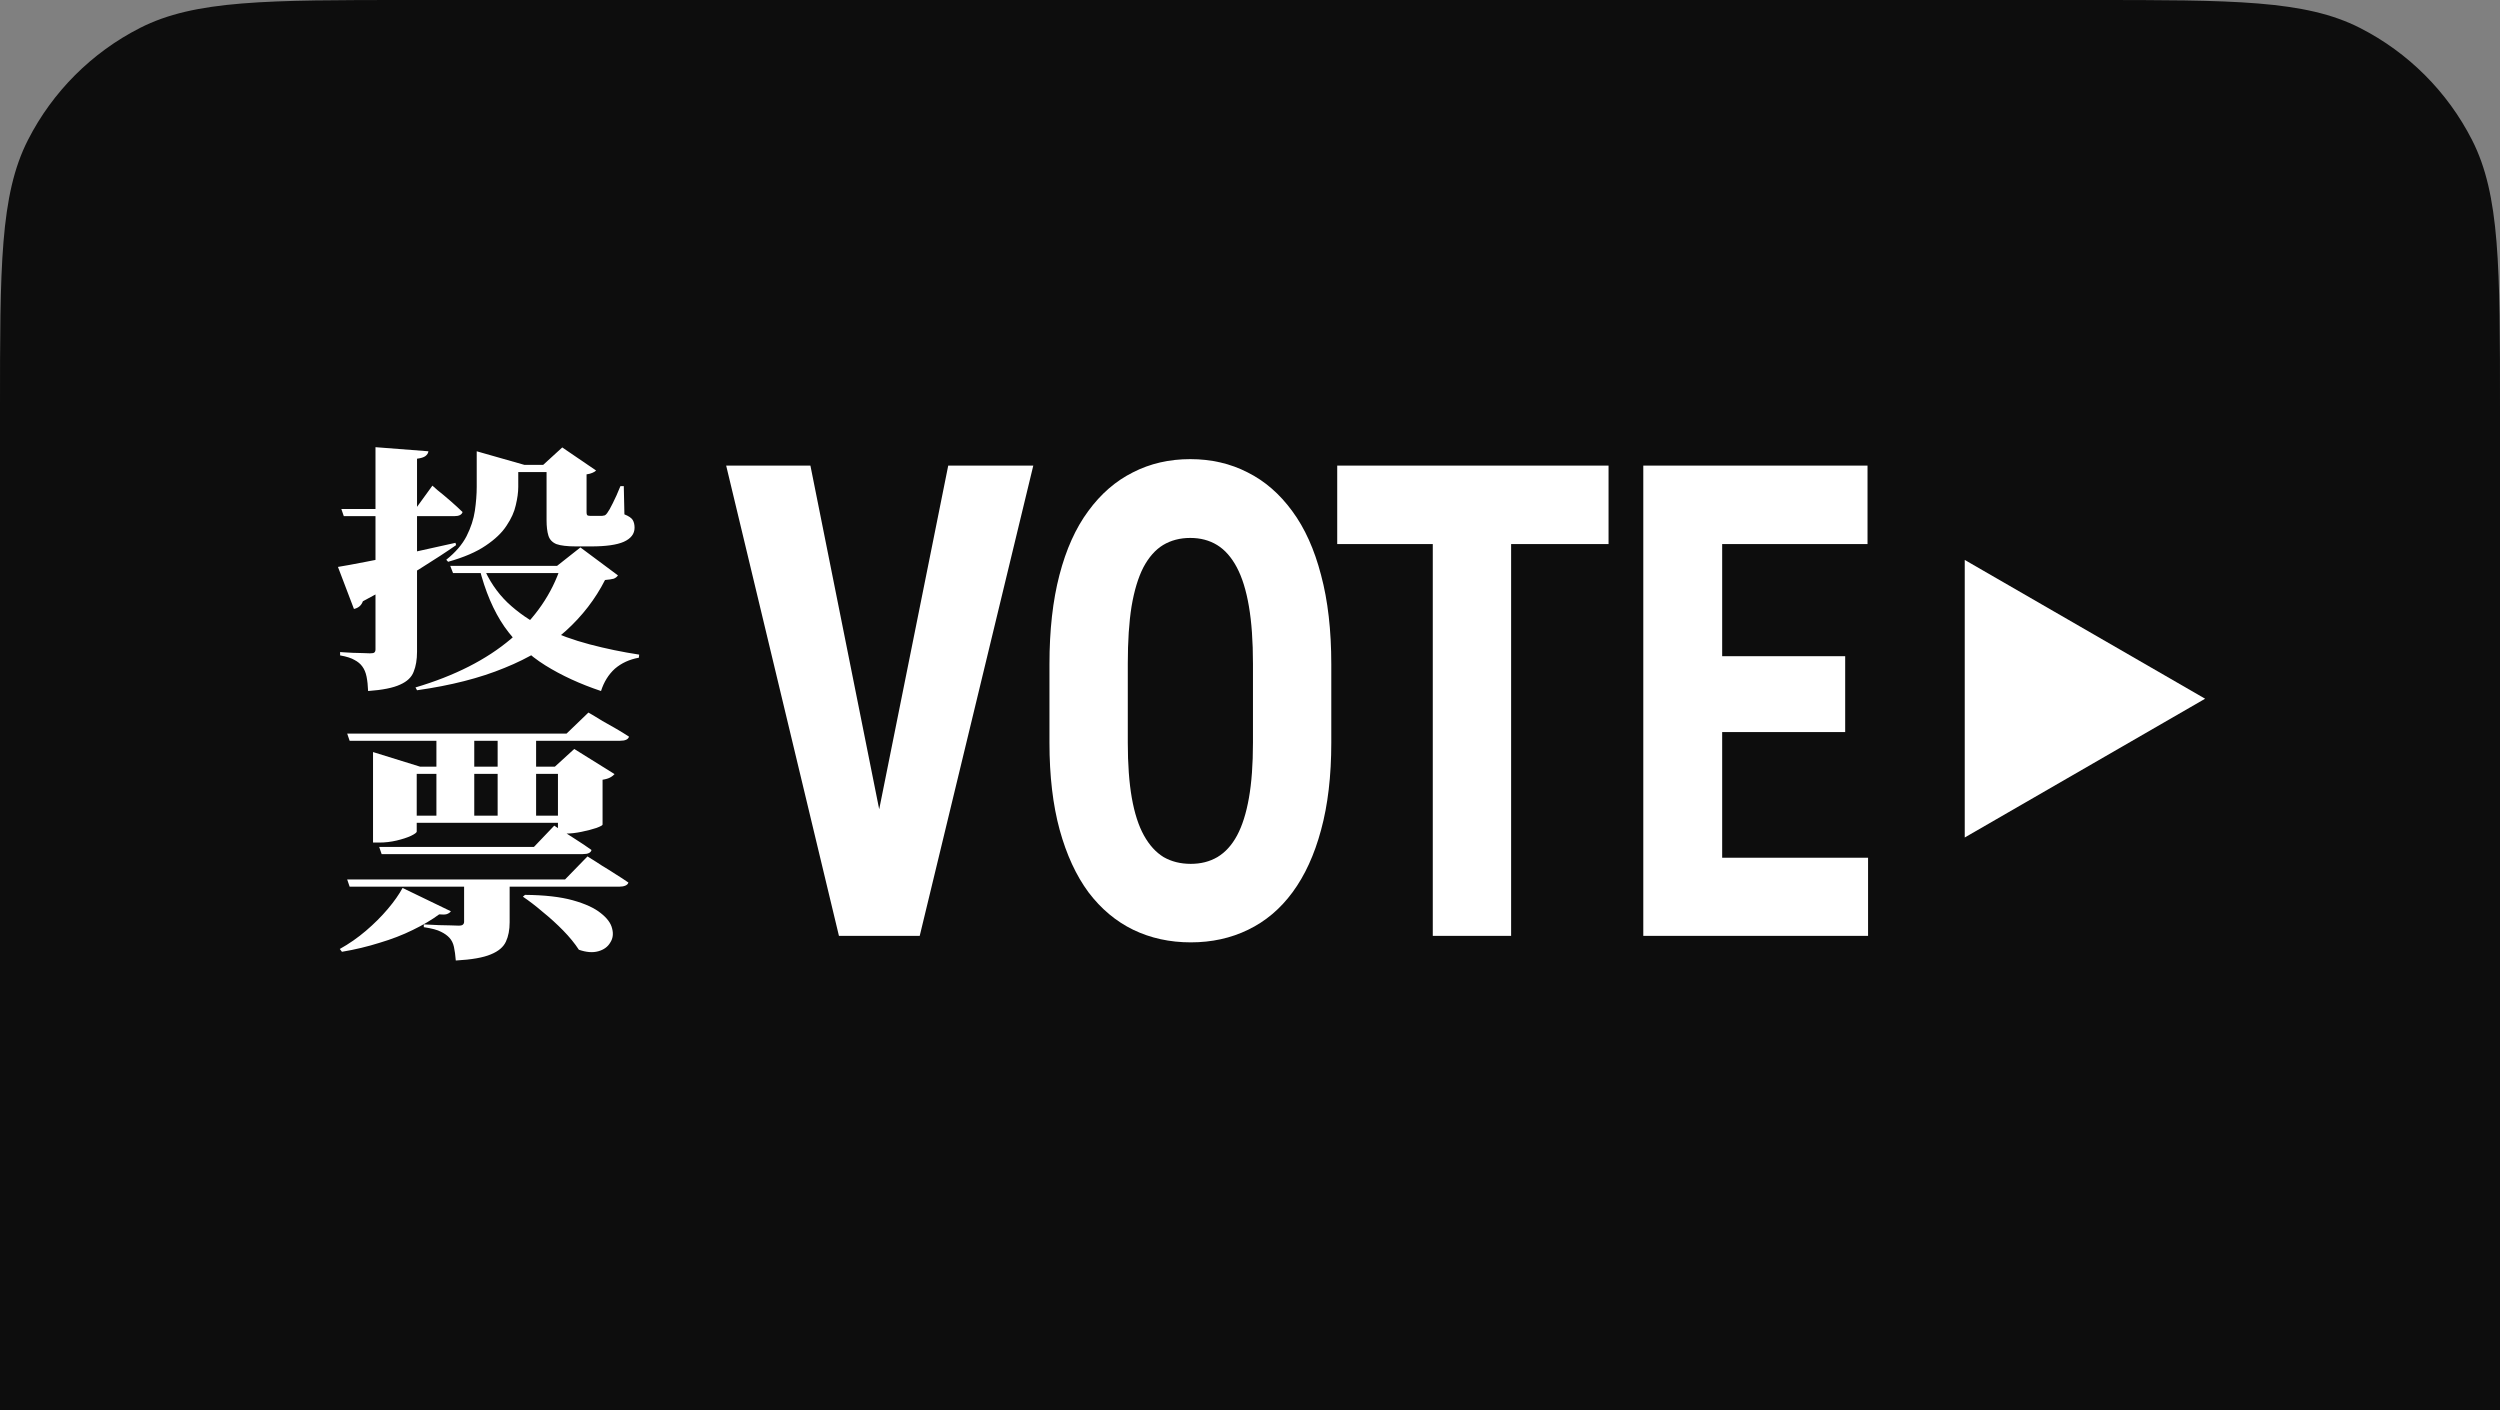 <svg width="195" height="110" viewBox="0 0 195 110" fill="none" xmlns="http://www.w3.org/2000/svg">
<rect x="0" y="0" width="195" height="110" fill="#808080" stroke="none"/>
<path opacity="0.9" d="M0 32C0 20.799 0 15.198 2.18 10.92C4.097 7.157 7.157 4.097 10.92 2.18C15.198 0 20.799 0 32 0H163C174.201 0 179.802 0 184.08 2.18C187.843 4.097 190.903 7.157 192.82 10.92C195 15.198 195 20.799 195 32V110H0V32Z" fill="black"/>
<path d="M68.167 65.164L73.962 36.316H80.597L71.737 73H67.265L68.167 65.164ZM63.212 36.316L68.986 65.164L69.931 73H65.438L56.641 36.316H63.212ZM103.841 51.811V57.933C103.841 60.52 103.575 62.788 103.043 64.736C102.525 66.668 101.783 68.288 100.817 69.599C99.865 70.892 98.711 71.866 97.353 72.521C96.009 73.176 94.518 73.504 92.881 73.504C91.243 73.504 89.745 73.176 88.388 72.521C87.044 71.866 85.882 70.892 84.902 69.599C83.936 68.288 83.188 66.668 82.656 64.736C82.124 62.788 81.858 60.52 81.858 57.933V51.811C81.858 49.157 82.117 46.839 82.635 44.857C83.153 42.858 83.901 41.195 84.881 39.868C85.861 38.524 87.023 37.517 88.367 36.845C89.71 36.156 91.201 35.812 92.839 35.812C94.476 35.812 95.967 36.156 97.311 36.845C98.655 37.517 99.816 38.524 100.796 39.868C101.776 41.195 102.525 42.858 103.043 44.857C103.575 46.839 103.841 49.157 103.841 51.811ZM97.731 57.933V51.76C97.731 50.014 97.626 48.527 97.416 47.301C97.206 46.058 96.891 45.042 96.471 44.252C96.051 43.463 95.54 42.883 94.938 42.514C94.336 42.144 93.636 41.959 92.839 41.959C92.041 41.959 91.334 42.144 90.718 42.514C90.116 42.883 89.605 43.463 89.185 44.252C88.779 45.042 88.472 46.058 88.261 47.301C88.066 48.527 87.968 50.014 87.968 51.76V57.933C87.968 59.613 88.073 61.049 88.282 62.242C88.493 63.434 88.807 64.408 89.227 65.164C89.647 65.92 90.158 66.483 90.76 66.852C91.376 67.205 92.083 67.381 92.881 67.381C93.665 67.381 94.357 67.205 94.959 66.852C95.575 66.483 96.086 65.92 96.492 65.164C96.898 64.408 97.206 63.434 97.416 62.242C97.626 61.049 97.731 59.613 97.731 57.933ZM117.867 36.316V73H111.757V36.316H117.867ZM125.467 36.316V42.438H104.303V36.316H125.467ZM145.709 66.903V73H132.418V66.903H145.709ZM134.329 36.316V73H128.177V36.316H134.329ZM143.924 51.181V57.102H132.418V51.181H143.924ZM145.667 36.316V42.438H132.418V36.316H145.667Z" fill="white"/>
<path d="M37.184 36.26V36.06V35.2L40.904 36.26H40.424V37.98C40.424 38.393 40.36 38.867 40.232 39.4C40.12 39.92 39.88 40.453 39.512 41C39.16 41.547 38.616 42.067 37.88 42.56C37.16 43.053 36.184 43.473 34.952 43.82L34.808 43.66C35.528 43.087 36.056 42.473 36.392 41.82C36.728 41.153 36.944 40.493 37.04 39.84C37.136 39.173 37.184 38.553 37.184 37.98V36.26ZM38.888 36.26H44.336V36.82H38.888V36.26ZM42.632 36.26H42.368L43.856 34.9L46.496 36.7C46.432 36.767 46.336 36.827 46.208 36.88C46.096 36.933 45.944 36.973 45.752 37V39.96C45.752 40.067 45.768 40.14 45.8 40.18C45.848 40.22 45.936 40.24 46.064 40.24H46.544C46.624 40.24 46.696 40.24 46.76 40.24C46.84 40.24 46.904 40.24 46.952 40.24C47.032 40.227 47.104 40.213 47.168 40.2C47.232 40.173 47.296 40.113 47.36 40.02C47.472 39.873 47.616 39.62 47.792 39.26C47.984 38.887 48.184 38.44 48.392 37.92H48.656L48.704 40.12C49.04 40.253 49.256 40.4 49.352 40.56C49.448 40.72 49.496 40.92 49.496 41.16C49.496 41.64 49.216 42.007 48.656 42.26C48.112 42.5 47.264 42.62 46.112 42.62H44.936C44.248 42.62 43.736 42.56 43.4 42.44C43.08 42.307 42.872 42.087 42.776 41.78C42.68 41.473 42.632 41.067 42.632 40.56V36.26ZM35.12 44.14H46.184V44.7H35.336L35.12 44.14ZM43.76 44.14H43.448L45.272 42.7L48.2 44.88C48.12 45 48.008 45.087 47.864 45.14C47.72 45.18 47.496 45.213 47.192 45.24C46.44 46.72 45.424 48.04 44.144 49.2C42.864 50.36 41.264 51.327 39.344 52.1C37.44 52.887 35.168 53.467 32.528 53.84L32.408 53.62C35.464 52.713 37.944 51.453 39.848 49.84C41.752 48.213 43.056 46.313 43.76 44.14ZM37.664 44.14C38.128 45.26 38.768 46.213 39.584 47C40.416 47.787 41.376 48.447 42.464 48.98C43.552 49.5 44.728 49.927 45.992 50.26C47.256 50.593 48.544 50.86 49.856 51.06L49.832 51.3C49.096 51.433 48.472 51.72 47.96 52.16C47.464 52.613 47.104 53.193 46.88 53.9C45.248 53.353 43.8 52.687 42.536 51.9C41.272 51.113 40.208 50.107 39.344 48.88C38.496 47.653 37.84 46.113 37.376 44.26L37.664 44.14ZM26.624 39.7H32.408L33.728 37.88C33.728 37.88 33.864 38 34.136 38.24C34.424 38.467 34.752 38.74 35.12 39.06C35.488 39.38 35.808 39.673 36.08 39.94C36.016 40.153 35.8 40.26 35.432 40.26H26.816L26.624 39.7ZM29.288 34.88L33.416 35.2C33.4 35.347 33.32 35.473 33.176 35.58C33.048 35.673 32.832 35.74 32.528 35.78V50.84C32.528 51.453 32.44 51.973 32.264 52.4C32.104 52.827 31.752 53.16 31.208 53.4C30.664 53.653 29.832 53.82 28.712 53.9C28.696 53.473 28.656 53.1 28.592 52.78C28.528 52.46 28.416 52.193 28.256 51.98C28.112 51.78 27.912 51.613 27.656 51.48C27.416 51.333 27.04 51.213 26.528 51.12V50.86C26.528 50.86 26.624 50.867 26.816 50.88C27.008 50.893 27.24 50.907 27.512 50.92C27.784 50.92 28.048 50.927 28.304 50.94C28.56 50.953 28.744 50.96 28.856 50.96C29.032 50.96 29.144 50.94 29.192 50.9C29.256 50.847 29.288 50.767 29.288 50.66V34.88ZM26.36 44.22C26.856 44.14 27.584 44.007 28.544 43.82C29.52 43.633 30.616 43.413 31.832 43.16C33.064 42.893 34.296 42.62 35.528 42.34L35.576 42.52C34.872 43.013 33.912 43.64 32.696 44.4C31.496 45.147 30.032 45.98 28.304 46.9C28.192 47.22 27.96 47.42 27.608 47.5L26.36 44.22ZM27.08 57.22H44.192L45.896 55.58C45.896 55.58 46 55.64 46.208 55.76C46.416 55.88 46.68 56.04 47 56.24C47.336 56.427 47.688 56.627 48.056 56.84C48.424 57.053 48.76 57.26 49.064 57.46C49 57.673 48.768 57.78 48.368 57.78H27.272L27.08 57.22ZM34.04 57.22H36.992V63.94H34.04V57.22ZM38.816 57.22H41.816V63.94H38.816V57.22ZM31.592 63.62H45.296V64.18H31.592V63.62ZM43.52 59.8H43.28L44.792 58.42L47.936 60.38C47.872 60.46 47.76 60.547 47.6 60.64C47.456 60.72 47.256 60.78 47 60.82V64.32C47 64.373 46.84 64.46 46.52 64.58C46.2 64.687 45.816 64.787 45.368 64.88C44.92 64.973 44.504 65.02 44.12 65.02H43.52V59.8ZM29.096 59.8V58.66L32.768 59.8H45.608V60.36H32.504V64.86C32.504 64.94 32.352 65.053 32.048 65.2C31.76 65.333 31.392 65.453 30.944 65.56C30.496 65.667 30.04 65.72 29.576 65.72H29.096V59.8ZM27.08 68.6H44.072L45.824 66.8C45.824 66.8 45.928 66.867 46.136 67C46.36 67.133 46.632 67.307 46.952 67.52C47.288 67.72 47.64 67.94 48.008 68.18C48.376 68.407 48.712 68.627 49.016 68.84C48.984 68.947 48.904 69.027 48.776 69.08C48.648 69.133 48.496 69.16 48.32 69.16H27.272L27.08 68.6ZM29.576 66.06H41.648L43.232 64.4C43.232 64.4 43.392 64.507 43.712 64.72C44.048 64.92 44.44 65.167 44.888 65.46C45.352 65.753 45.768 66.033 46.136 66.3C46.088 66.513 45.864 66.62 45.464 66.62H29.768L29.576 66.06ZM40.952 69.8C42.472 69.813 43.712 69.953 44.672 70.22C45.632 70.487 46.36 70.82 46.856 71.22C47.352 71.607 47.648 72.007 47.744 72.42C47.856 72.833 47.808 73.2 47.6 73.52C47.408 73.853 47.096 74.08 46.664 74.2C46.232 74.32 45.728 74.28 45.152 74.08C44.832 73.587 44.424 73.087 43.928 72.58C43.432 72.073 42.904 71.593 42.344 71.14C41.8 70.673 41.28 70.273 40.784 69.94L40.952 69.8ZM31.4 69.26L35.168 71.08C35.104 71.173 35 71.247 34.856 71.3C34.728 71.34 34.528 71.347 34.256 71.32C33.68 71.747 32.992 72.153 32.192 72.54C31.408 72.927 30.544 73.26 29.6 73.54C28.672 73.833 27.696 74.067 26.672 74.24L26.504 74.02C27.224 73.62 27.904 73.147 28.544 72.6C29.184 72.053 29.752 71.487 30.248 70.9C30.744 70.313 31.128 69.767 31.4 69.26ZM36.2 68.6H39.752V71.94C39.752 72.527 39.656 73.027 39.464 73.44C39.272 73.867 38.88 74.2 38.288 74.44C37.696 74.693 36.784 74.853 35.552 74.92C35.52 74.507 35.472 74.153 35.408 73.86C35.344 73.567 35.224 73.327 35.048 73.14C34.888 72.967 34.672 72.813 34.4 72.68C34.128 72.533 33.68 72.413 33.056 72.32V72.1C33.056 72.1 33.168 72.107 33.392 72.12C33.632 72.133 33.912 72.147 34.232 72.16C34.552 72.16 34.856 72.167 35.144 72.18C35.432 72.193 35.64 72.2 35.768 72.2C35.944 72.2 36.056 72.173 36.104 72.12C36.168 72.067 36.2 71.993 36.2 71.9V68.6Z" fill="white"/>
<path d="M172 54.5L153.25 65.325L153.25 43.675L172 54.5Z" fill="white"/>
</svg>
